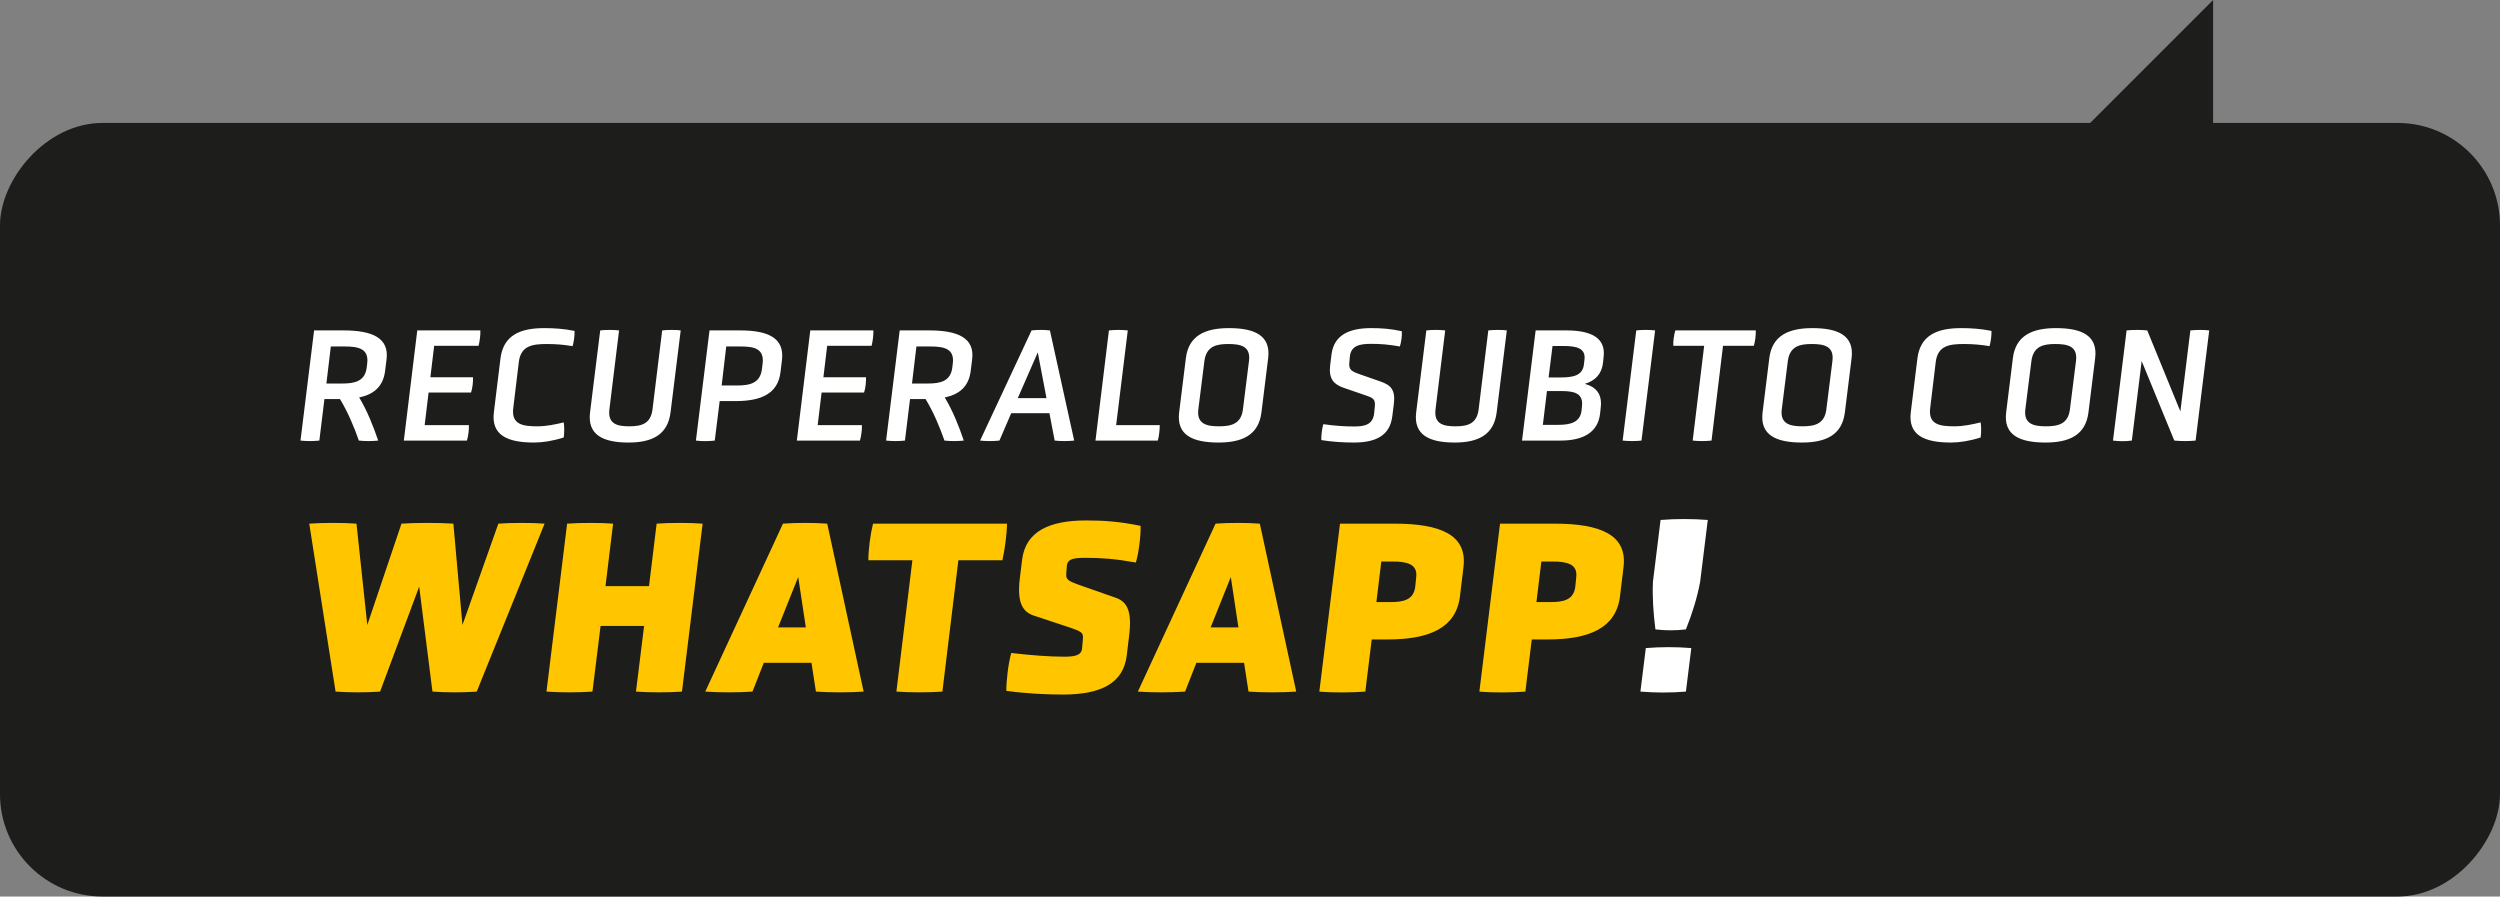 <svg width="488" height="175" viewBox="0 0 488 175" fill="none" xmlns="http://www.w3.org/2000/svg">
<rect x="0" y="0" width="488" height="175" fill="#808080" stroke="none"/>
<rect width="488" height="151" rx="20" transform="matrix(-1 0 0 1 488 24)" fill="#1D1D1B"/>
<path d="M75.456 70.128L75.168 72.432C74.784 75.44 72.992 76.976 70.112 77.584C71.712 80.24 72.896 83.28 73.824 86C72.736 86.128 71.136 86.128 70.048 86C69.152 83.408 67.936 80.496 66.368 77.904H63.328L62.336 86C61.216 86.128 59.776 86.128 58.656 86L61.312 64.496H67.072C72.672 64.496 75.968 65.968 75.456 70.128ZM71.584 71.728L71.68 70.928C72.032 68.048 69.952 67.632 67.296 67.632H64.576L63.712 74.864H66.784C69.216 74.864 71.264 74.448 71.584 71.728ZM91.147 86H78.827L81.451 64.496H93.771C93.803 65.392 93.643 66.608 93.419 67.504H84.747L84.011 73.648H92.331C92.363 74.48 92.235 75.792 91.947 76.624H83.659L82.891 82.992H91.531C91.563 83.856 91.403 85.136 91.147 86ZM96.409 80.432L97.689 70C98.233 65.488 101.464 64.048 106.232 64.048C108.184 64.048 110.073 64.176 112.153 64.592C112.184 65.456 112.024 66.736 111.768 67.568C110.008 67.28 108.568 67.152 106.744 67.152C103.928 67.152 101.656 67.472 101.272 70.672L100.184 79.696C99.8 82.864 102.04 83.216 104.888 83.216C106.744 83.216 108.44 82.832 110.04 82.448C110.168 83.312 110.168 84.4 110.04 85.392C107.96 86.064 105.944 86.384 104.248 86.384C99.032 86.384 95.832 84.944 96.409 80.432ZM127.369 79.92L129.257 64.496C130.185 64.368 132.137 64.368 132.873 64.496L130.889 80.496C130.345 84.912 127.241 86.384 122.697 86.384C117.737 86.384 114.633 84.912 115.177 80.496L117.161 64.496C118.121 64.368 119.913 64.368 120.841 64.496L118.953 79.92C118.601 82.8 120.553 83.216 122.825 83.216C125.097 83.216 127.017 82.8 127.369 79.92ZM152.641 70.256L152.353 72.656C151.841 76.848 148.577 78.288 143.649 78.288H140.481L139.521 86C138.465 86.128 136.993 86.16 135.841 86L138.497 64.496H144.481C149.921 64.496 153.153 65.968 152.641 70.256ZM148.737 71.984L148.865 70.96C149.217 68.048 147.169 67.632 144.609 67.632H141.761L140.865 75.248H143.841C146.337 75.248 148.417 74.832 148.737 71.984ZM167.863 86H155.543L158.167 64.496H170.487C170.519 65.392 170.359 66.608 170.135 67.504H161.463L160.727 73.648H169.047C169.079 74.48 168.951 75.792 168.663 76.624H160.375L159.607 82.992H168.247C168.279 83.856 168.119 85.136 167.863 86ZM189.765 70.128L189.477 72.432C189.093 75.44 187.301 76.976 184.421 77.584C186.021 80.24 187.205 83.28 188.133 86C187.045 86.128 185.445 86.128 184.357 86C183.461 83.408 182.245 80.496 180.677 77.904H177.637L176.645 86C175.525 86.128 174.085 86.128 172.965 86L175.621 64.496H181.381C186.981 64.496 190.277 65.968 189.765 70.128ZM185.893 71.728L185.989 70.928C186.341 68.048 184.261 67.632 181.605 67.632H178.885L178.021 74.864H181.093C183.525 74.864 185.573 74.448 185.893 71.728ZM205.872 86L204.848 80.656H197.392L195.088 86C194.032 86.128 192.368 86.128 191.312 86L201.36 64.496C202.48 64.368 203.824 64.368 204.944 64.496L209.68 86C208.624 86.128 206.928 86.128 205.872 86ZM204.272 77.712L202.576 68.784L198.672 77.712H204.272ZM225.998 86H213.838L216.462 64.496C217.614 64.368 219.086 64.368 220.142 64.496L217.87 82.992H226.382C226.382 83.856 226.254 85.168 225.998 86ZM247.546 69.904L246.234 80.496C245.69 84.912 242.522 86.384 237.85 86.384C232.762 86.384 229.626 84.912 230.17 80.496L231.482 69.904C232.026 65.52 235.226 64.048 239.898 64.048C244.954 64.048 248.09 65.52 247.546 69.904ZM242.618 79.92L243.802 70.48C244.186 67.536 242.106 67.152 239.77 67.152C237.498 67.152 235.482 67.536 235.098 70.48L233.914 79.92C233.562 82.8 235.61 83.216 237.946 83.216C240.25 83.216 242.266 82.8 242.618 79.92ZM272.066 78.96L271.778 81.232C271.33 84.976 268.642 86.384 264.258 86.384C262.338 86.384 260.002 86.256 257.922 85.904C257.89 85.04 258.05 83.664 258.306 82.8C260.578 83.12 262.434 83.248 264.322 83.248C266.306 83.248 267.97 82.928 268.226 80.752L268.354 79.472C268.546 77.84 268.002 77.648 266.274 77.072L262.274 75.696C260.354 75.024 259.33 73.968 259.65 71.28L259.906 69.2C260.386 65.392 263.362 64.048 267.65 64.048C269.698 64.048 271.458 64.176 273.634 64.656C273.698 65.488 273.538 66.8 273.25 67.632C271.074 67.248 269.57 67.12 267.65 67.12C265.442 67.12 263.714 67.44 263.49 69.616L263.394 70.704C263.234 72.144 263.746 72.464 265.474 73.072L269.506 74.48C271.458 75.184 272.45 76.048 272.066 78.96ZM288.629 79.92L290.517 64.496C291.445 64.368 293.397 64.368 294.133 64.496L292.149 80.496C291.605 84.912 288.501 86.384 283.957 86.384C278.997 86.384 275.893 84.912 276.437 80.496L278.421 64.496C279.381 64.368 281.173 64.368 282.101 64.496L280.213 79.92C279.861 82.8 281.813 83.216 284.085 83.216C286.357 83.216 288.277 82.8 288.629 79.92ZM312.461 79.568L312.333 80.784C311.885 84.496 308.909 86 304.621 86H297.101L299.757 64.496H305.773C310.605 64.496 313.421 65.968 313.037 69.552L312.909 70.8C312.653 73.04 311.373 74.32 309.357 74.928C311.597 75.536 312.781 76.976 312.461 79.568ZM308.717 80.176L308.813 79.152C309.037 76.72 307.181 76.336 304.813 76.336H301.965L301.165 82.928H304.205C306.541 82.928 308.429 82.448 308.717 80.176ZM309.165 71.248L309.293 70.16C309.549 67.952 307.693 67.536 305.165 67.536H303.053L302.285 73.68H304.557C306.957 73.68 308.877 73.36 309.165 71.248ZM316.741 86L319.397 64.496C320.485 64.368 322.053 64.368 323.077 64.496L320.421 86C319.397 86.128 317.829 86.128 316.741 86ZM330.412 86L332.652 67.504H326.636C326.572 66.64 326.764 65.392 327.02 64.496H342.732C342.764 65.392 342.604 66.64 342.348 67.504H336.332L334.092 86C333.036 86.128 331.468 86.128 330.412 86ZM361.432 69.904L360.12 80.496C359.576 84.912 356.408 86.384 351.736 86.384C346.648 86.384 343.512 84.912 344.056 80.496L345.368 69.904C345.912 65.52 349.112 64.048 353.784 64.048C358.84 64.048 361.976 65.52 361.432 69.904ZM356.504 79.92L357.688 70.48C358.072 67.536 355.992 67.152 353.656 67.152C351.384 67.152 349.368 67.536 348.984 70.48L347.8 79.92C347.448 82.8 349.496 83.216 351.832 83.216C354.136 83.216 356.152 82.8 356.504 79.92ZM372.992 80.432L374.272 70C374.816 65.488 378.048 64.048 382.816 64.048C384.768 64.048 386.656 64.176 388.736 64.592C388.768 65.456 388.608 66.736 388.352 67.568C386.592 67.28 385.152 67.152 383.328 67.152C380.512 67.152 378.24 67.472 377.856 70.672L376.768 79.696C376.384 82.864 378.624 83.216 381.472 83.216C383.328 83.216 385.024 82.832 386.624 82.448C386.752 83.312 386.752 84.4 386.624 85.392C384.544 86.064 382.528 86.384 380.832 86.384C375.616 86.384 372.416 84.944 372.992 80.432ZM408.977 69.904L407.665 80.496C407.121 84.912 403.953 86.384 399.281 86.384C394.193 86.384 391.057 84.912 391.601 80.496L392.913 69.904C393.457 65.52 396.657 64.048 401.329 64.048C406.385 64.048 409.521 65.52 408.977 69.904ZM404.049 79.92L405.233 70.48C405.617 67.536 403.537 67.152 401.201 67.152C398.929 67.152 396.913 67.536 396.529 70.48L395.345 79.92C394.993 82.8 397.041 83.216 399.377 83.216C401.681 83.216 403.697 82.8 404.049 79.92ZM424.424 86L418.056 70.48L416.136 86C414.984 86.16 413.64 86.16 412.456 86L415.112 64.496C416.392 64.368 417.896 64.368 419.144 64.496L425.608 80.304L427.56 64.496C428.872 64.368 430.056 64.368 431.24 64.496L428.584 86C427.24 86.128 425.768 86.128 424.424 86Z" fill="white"/>
<path d="M84.416 135L81.824 114.504L74.192 135C71.552 135.192 68.144 135.192 65.504 135L60.368 102.216C62.912 102.024 67.136 102.024 69.584 102.216L71.696 121.992L78.368 102.216C80.912 102.024 85.952 102.024 88.496 102.216L90.272 121.992L97.28 102.216C99.824 102.024 103.856 102.024 106.304 102.216L93.056 135C90.416 135.192 87.056 135.192 84.416 135ZM124.143 135L125.727 122.184H117.232L115.647 135C113.199 135.192 109.215 135.192 106.671 135L110.703 102.216C113.247 102.024 117.232 102.024 119.68 102.216L118.191 114.408H126.688L128.176 102.216C130.719 102.024 134.703 102.024 137.151 102.216L133.12 135C130.672 135.192 126.688 135.192 124.143 135ZM159.267 135L158.403 129.384H149.091L146.883 135C144.339 135.192 140.211 135.192 137.667 135L152.835 102.216C155.475 102.024 158.835 102.024 161.475 102.216L168.579 135C166.035 135.192 161.811 135.192 159.267 135ZM157.299 122.472L155.811 112.632L151.875 122.472H157.299ZM174.977 135L178.097 109.368H169.505C169.505 107.256 169.889 104.328 170.417 102.216H196.577C196.529 104.328 196.145 107.256 195.665 109.368H187.073L183.953 135C181.457 135.192 177.569 135.192 174.977 135ZM220.434 123.864L219.954 127.848C219.33 133.464 214.77 135.576 207.474 135.576C204.354 135.576 200.226 135.384 196.434 134.856C196.434 132.792 196.818 129.528 197.394 127.464C201.57 127.944 204.93 128.184 207.666 128.184C209.538 128.184 211.074 128.04 211.218 126.6L211.362 125.016C211.506 123.432 211.314 123.336 208.338 122.328L201.81 120.168C199.794 119.496 198.45 117.912 199.074 112.872L199.506 109.32C200.178 103.608 205.026 101.592 211.986 101.592C215.442 101.592 218.466 101.784 222.642 102.648C222.69 104.664 222.306 107.784 221.73 109.8C217.65 109.08 214.962 108.888 211.938 108.888C209.826 108.888 208.338 108.984 208.242 110.52L208.146 111.816C208.05 113.16 208.29 113.352 211.17 114.36L217.746 116.664C219.81 117.384 221.01 118.92 220.434 123.864ZM243.709 135L242.845 129.384H233.533L231.325 135C228.781 135.192 224.653 135.192 222.109 135L237.277 102.216C239.917 102.024 243.277 102.024 245.917 102.216L253.021 135C250.477 135.192 246.253 135.192 243.709 135ZM241.741 122.472L240.253 112.632L236.317 122.472H241.741ZM285.662 110.76L284.99 116.328C284.27 122.616 278.942 124.824 270.83 124.824H267.758L266.51 135C264.014 135.192 260.222 135.24 257.534 135L261.566 102.216H272.174C281.15 102.216 286.478 104.376 285.662 110.76ZM276.254 114.552L276.446 112.632C276.734 110.04 274.526 109.608 271.79 109.608H269.63L268.67 117.528H271.31C273.806 117.528 275.918 117.192 276.254 114.552ZM316.903 110.76L316.231 116.328C315.511 122.616 310.183 124.824 302.071 124.824H298.999L297.751 135C295.255 135.192 291.463 135.24 288.775 135L292.807 102.216H303.415C312.391 102.216 317.719 104.376 316.903 110.76ZM307.495 114.552L307.687 112.632C307.975 110.04 305.767 109.608 303.031 109.608H300.871L299.911 117.528H302.551C305.047 117.528 307.159 117.192 307.495 114.552Z" fill="#FFC600"/>
<path d="M322.656 113.544L324.144 101.496C327.168 101.256 330.336 101.256 333.36 101.496L331.872 113.544C331.296 116.664 330.336 119.736 329.088 122.856C327.12 123.096 325.104 123.096 323.136 122.856C322.752 119.736 322.512 116.664 322.656 113.544ZM330.144 126.504L329.088 135C326.112 135.24 323.184 135.24 320.208 135L321.264 126.504C324.24 126.264 327.168 126.264 330.144 126.504Z" fill="white"/>
<path d="M432 39V0L393 39H432Z" fill="#1D1D1B"/>
</svg>
